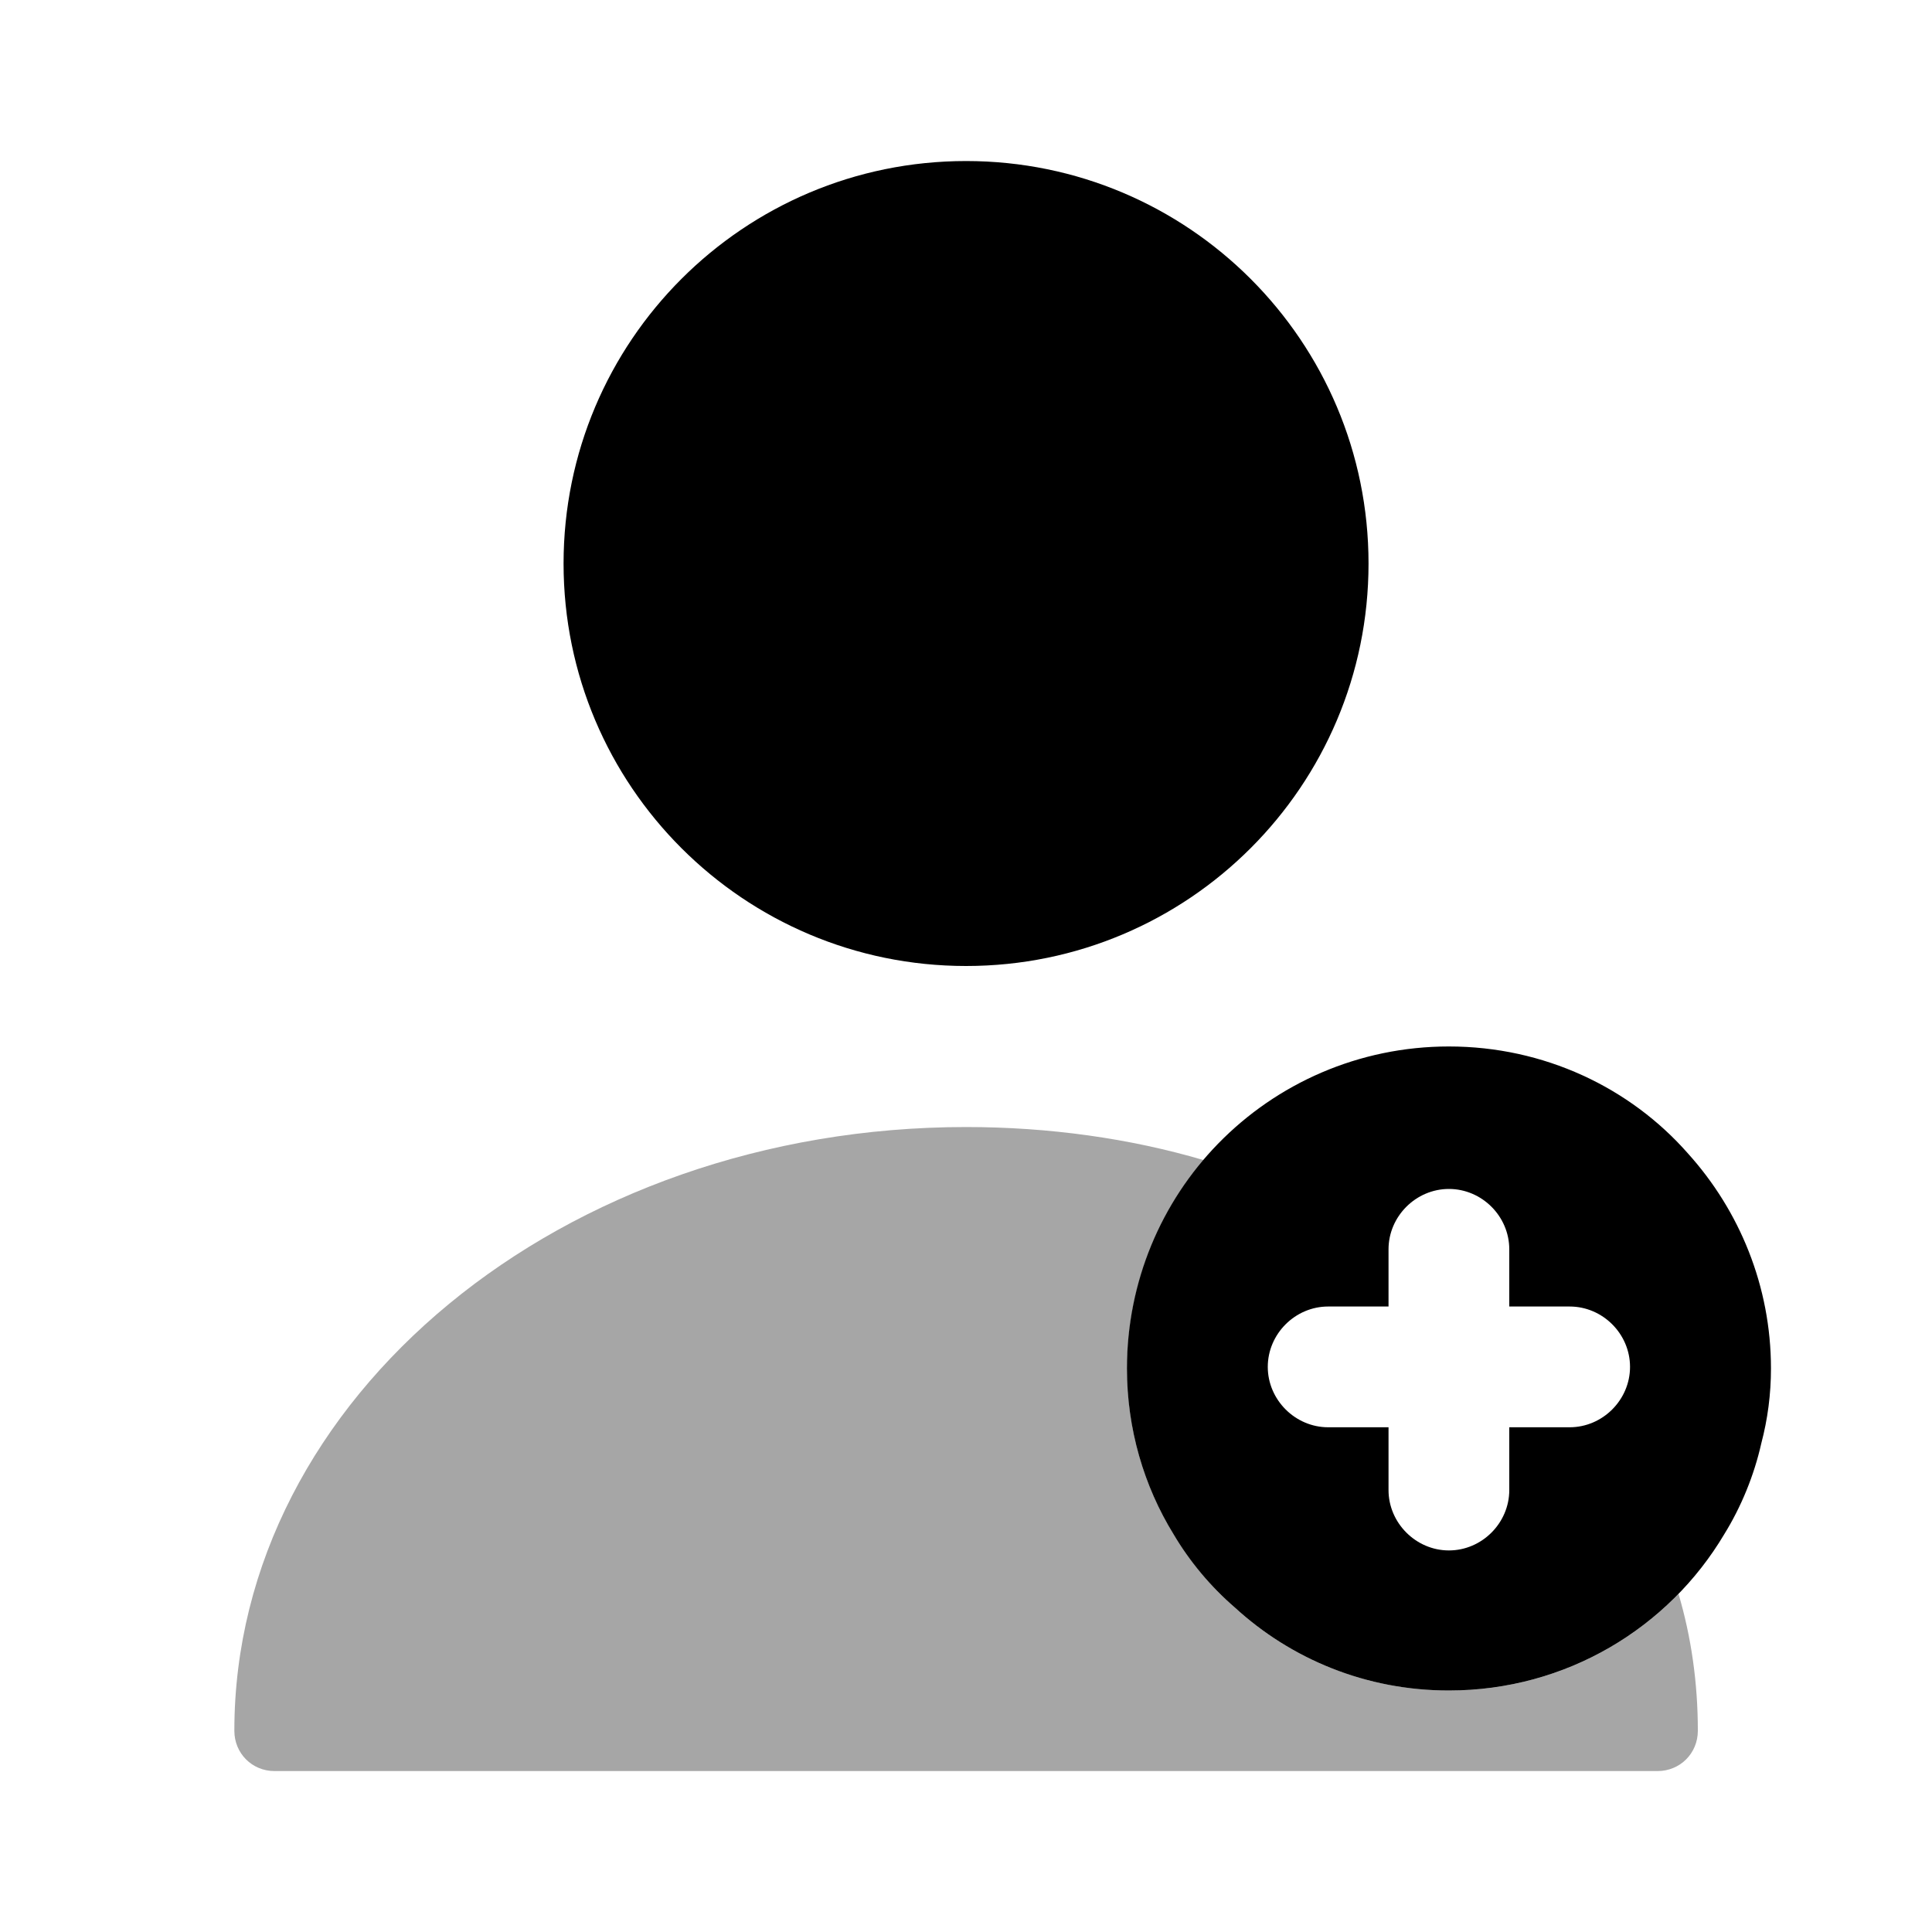 <svg  viewBox="0 0 20 20" fill="none" xmlns="http://www.w3.org/2000/svg">
<path opacity="0.35" d="M17.576 17.917C17.576 18.15 17.392 18.334 17.159 18.334H2.842C2.609 18.334 2.426 18.15 2.426 17.917C2.426 14.467 5.826 11.667 10.001 11.667C10.859 11.667 11.693 11.784 12.459 12.009C11.967 12.592 11.667 13.35 11.667 14.167C11.667 14.792 11.842 15.384 12.151 15.884C12.317 16.167 12.534 16.425 12.784 16.642C13.367 17.175 14.142 17.5 15.001 17.5C15.934 17.5 16.776 17.117 17.376 16.5C17.509 16.95 17.576 17.425 17.576 17.917Z" fill="currentColor"/>
<path d="M17.474 11.941C16.874 11.258 15.983 10.833 14.999 10.833C14.066 10.833 13.216 11.216 12.608 11.841C12.024 12.441 11.666 13.266 11.666 14.166C11.666 14.791 11.841 15.383 12.149 15.883C12.316 16.166 12.533 16.425 12.783 16.641C13.366 17.175 14.141 17.5 14.999 17.5C16.216 17.5 17.274 16.85 17.849 15.883C18.024 15.6 18.158 15.275 18.233 14.941C18.299 14.691 18.333 14.433 18.333 14.166C18.333 13.316 18.008 12.533 17.474 11.941ZM16.249 14.775H15.624V15.425C15.624 15.766 15.341 16.05 14.999 16.05C14.658 16.05 14.374 15.766 14.374 15.425V14.775H13.749C13.408 14.775 13.124 14.491 13.124 14.15C13.124 13.808 13.408 13.525 13.749 13.525H14.374V12.933C14.374 12.591 14.658 12.308 14.999 12.308C15.341 12.308 15.624 12.591 15.624 12.933V13.525H16.249C16.591 13.525 16.874 13.808 16.874 14.15C16.874 14.491 16.591 14.775 16.249 14.775Z" fill="currentColor"/>
<path d="M10.001 10C12.302 10 14.167 8.135 14.167 5.834C14.167 3.532 12.302 1.667 10.001 1.667C7.699 1.667 5.834 3.532 5.834 5.834C5.834 8.135 7.699 10 10.001 10Z" fill="currentColor"/>
</svg>

